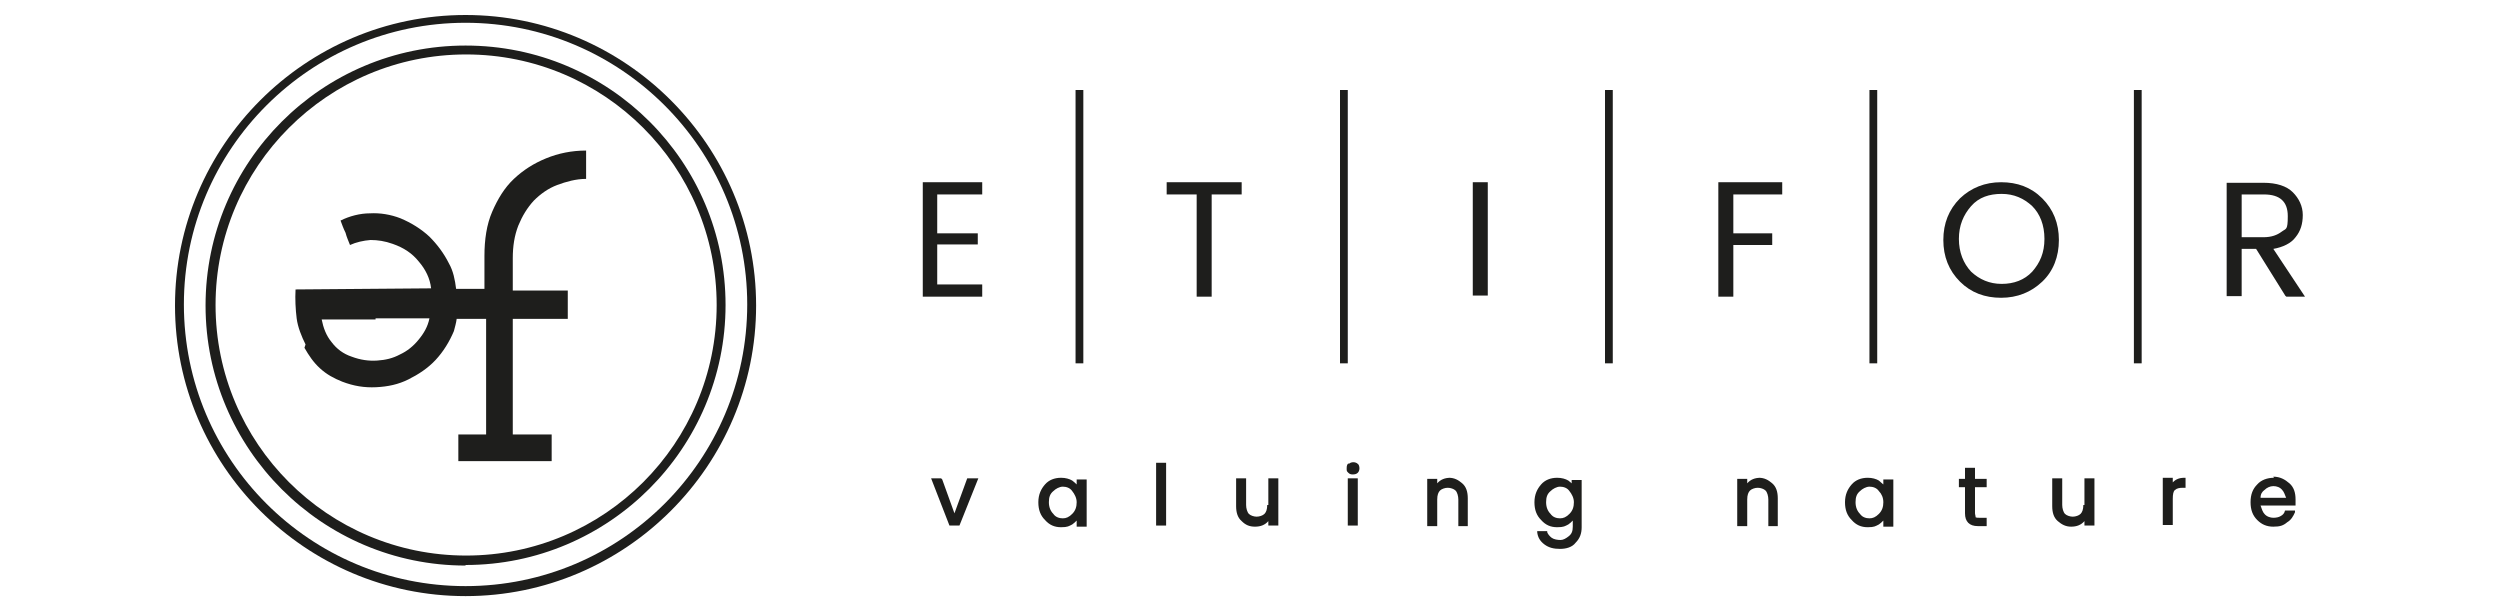 <svg xmlns="http://www.w3.org/2000/svg" id="Livello_1" viewBox="0 0 450 110"><defs><style>      .st0 {        fill: #1e1e1c;      }    </style></defs><path class="st0" d="M54.8,62.6c.8,1.4,1.6,2.6,2.8,3.7s2.5,1.8,4,2.4c2.1.8,4,1.1,6.1,1s4-.5,5.8-1.4c1.8-.9,3.5-2,4.9-3.5s2.5-3.3,3.3-5.2c.2-.8.4-1.4.5-2.2h5.3v20.8h-5v4.8h16.8v-4.8h-7v-20.8h9.9v-5.1h-9.9v-5.8c0-2.2.3-4.1,1-5.9.7-1.7,1.6-3.2,2.8-4.5,1.2-1.2,2.6-2.2,4.2-2.8s3.4-1.1,5.2-1.1v-5.1c-2.6,0-5,.5-7.2,1.4s-4.1,2.1-5.8,3.7-2.9,3.6-3.9,5.9-1.4,5-1.4,8v5.9h-5.1c-.2-1.6-.5-3.2-1.3-4.6-.9-1.8-2.1-3.4-3.5-4.8-1.5-1.4-3.3-2.5-5.2-3.3-1.8-.7-3.7-1-5.5-.9-1.8,0-3.7.5-5.3,1.3.3.8.5,1.4.9,2.2.2.8.5,1.4.8,2.2,1.1-.5,2.4-.8,3.7-.9,1.3,0,2.6.2,4,.7,2,.7,3.5,1.7,4.7,3.2,1.2,1.4,2,3,2.2,4.8l-24.4.2c-.1,1.7,0,3.6.2,5.2s.9,3.3,1.6,4.7M67.6,57.3h9.7c-.3,1.5-1,2.7-2,3.9-.9,1.1-2,2-3.3,2.6-1.3.7-2.6,1-4.1,1.1s-3-.1-4.6-.7c-1.5-.5-2.7-1.4-3.6-2.6-1-1.2-1.5-2.6-1.8-4.1h9.7"></path><path class="st0" d="M83.8,101.7c25.8,0,46.8-21,46.8-46.8S109.7,8.2,83.8,8.2s-46.8,21-46.8,46.8,21,46.8,46.8,46.8M38.8,54.9c0-24.9,20.2-45.1,45.1-45.1s45.1,20.2,45.1,45.1-20.2,45.1-45.1,45.1-45.1-20.2-45.1-45.1"></path><path class="st0" d="M83.8,2.7c-28.8,0-52.3,23.5-52.3,52.3s23.5,52.3,52.3,52.3,52.3-23.5,52.3-52.3S112.6,2.7,83.8,2.7M83.8,4.1c27.9,0,50.7,22.7,50.7,50.7s-22.7,50.7-50.7,50.7-50.7-22.7-50.7-50.7S55.9,4.1,83.8,4.1"></path><polygon class="st0" points="166.1 53.4 176.8 53.4 176.8 51.2 168.7 51.2 168.7 44 176 44 176 42 168.7 42 168.7 35 176.8 35 176.8 32.8 166.1 32.8 166.1 53.4"></polygon><polygon class="st0" points="223.5 32.8 210 32.8 210 35 215.4 35 215.4 53.4 218.1 53.4 218.1 35 223.5 35 223.5 32.8"></polygon><rect class="st0" x="265.1" y="32.8" width="2.7" height="20.4"></rect><polygon class="st0" points="309.3 53.4 312 53.4 312 44.1 319 44.1 319 42 312 42 312 35 320.8 35 320.8 32.8 309.3 32.8 309.3 53.4"></polygon><path class="st0" d="M367.6,35.7c-2-2-4.5-2.9-7.4-2.9s-5.4,1-7.4,2.9c-2,2-3,4.5-3,7.5s1,5.5,3,7.5c2,2,4.5,2.9,7.4,2.9s5.4-1,7.4-2.9,3-4.5,3-7.5-1-5.5-3-7.5M365.8,48.9c-1.4,1.5-3.3,2.2-5.5,2.2s-4-.8-5.5-2.2c-1.4-1.5-2.2-3.5-2.2-5.9s.8-4.3,2.2-5.9,3.3-2.2,5.5-2.2,4,.8,5.5,2.2c1.4,1.4,2.2,3.4,2.2,5.9s-.8,4.3-2.2,5.9"></path><path class="st0" d="M411.5,53.4h3.4l-5.7-8.6c1.7-.3,3.2-1,4-2.1.9-1.1,1.3-2.4,1.3-4s-.7-3-1.8-4.1-2.9-1.7-5.3-1.7h-6.6v20.4h2.7v-8.5h2.6l5.3,8.5h.1ZM403.6,35h3.9c2.9,0,4.3,1.3,4.3,3.9s-.3,2.2-1.1,2.8-1.8,1-3.3,1h-3.9v-7.7Z"></path><rect class="st0" x="241.2" y="16.2" width="1.4" height="49.2"></rect><rect class="st0" x="336.5" y="16.2" width="1.4" height="49.2"></rect><rect class="st0" x="288.9" y="16.2" width="1.4" height="49.2"></rect><rect class="st0" x="384.1" y="16.2" width="1.4" height="49.2"></rect><rect class="st0" x="193.6" y="16.2" width="1.4" height="49.2"></rect><polygon class="st0" points="171.8 92.4 169.6 86.3 169.4 86.1 167.6 86.1 170.9 94.6 172.7 94.6 176.1 86.1 174.1 86.1 171.8 92.4"></polygon><path class="st0" d="M193.8,87.2c-.2-.2-.4-.4-.8-.7-.5-.3-1.2-.5-2-.5-1.2,0-2.2.4-2.9,1.2s-1.2,1.8-1.2,3.2.4,2.4,1.2,3.2c.8.9,1.7,1.3,2.9,1.3s1.4-.2,2-.5c.3-.2.5-.4.8-.7v1.1h1.8v-8.5h-1.8v1.1h0ZM193,88.4c.4.5.8,1.2.8,2s-.2,1.5-.8,2.1-1.1.8-1.7.8-1.3-.2-1.7-.8c-.5-.5-.8-1.2-.8-2.1s.2-1.5.8-2c.4-.4,1.1-.8,1.7-.8s1.3.2,1.7.8"></path><rect class="st0" x="208.1" y="83.3" width="1.8" height="11.3"></rect><path class="st0" d="M228.1,90.9c0,.8-.2,1.3-.5,1.6s-.9.5-1.4.5-1.1-.2-1.4-.5-.5-1-.5-1.6v-4.8h-1.8v5c0,1.2.3,2.1,1,2.7.7.7,1.4,1,2.4,1s1.8-.3,2.4-1v.8h1.8v-8.5h-1.8v4.8h0Z"></path><path class="st0" d="M242.7,83.4c-.2.2-.3.4-.3.9s0,.5.3.8c.2.2.4.3.8.3s.7-.1.9-.3c.2-.2.3-.5.3-.8s-.1-.7-.3-.8c-.4-.4-1.2-.4-1.6,0"></path><rect class="st0" x="242.6" y="86.1" width="1.8" height="8.5"></rect><path class="st0" d="M261.1,86c-1,0-1.8.3-2.4,1v-.8h-1.8v8.5h1.8v-4.8c0-.8.2-1.3.5-1.6s.9-.5,1.4-.5,1.1.2,1.4.5.5,1,.5,1.6v4.8h1.7v-5c0-1.2-.3-2.1-1-2.7s-1.4-1-2.4-1"></path><path class="st0" d="M283.1,87.2c-.2-.2-.4-.4-.8-.7-.5-.3-1.2-.5-2-.5-1.2,0-2.2.4-2.9,1.2s-1.2,1.8-1.2,3.2.4,2.4,1.2,3.2c.8.9,1.7,1.3,2.9,1.3s1.4-.2,2-.5c.3-.2.5-.4.8-.7v1.1c0,.8-.2,1.3-.7,1.7s-1,.7-1.5.7-1.2-.1-1.6-.4-.7-.7-.8-1v-.2h-1.8v.2c.1.9.5,1.6,1.3,2.2s1.7.8,2.8.8,2.2-.3,2.8-1.1c.8-.8,1.1-1.7,1.1-2.8v-8.5h-1.8v1.1h.2ZM282.5,88.4c.4.5.8,1.2.8,2s-.2,1.5-.8,2.1-1.1.8-1.7.8-1.3-.2-1.7-.8c-.5-.5-.8-1.2-.8-2.1s.2-1.5.8-2c.4-.4,1.1-.8,1.7-.8s1.3.2,1.7.8"></path><path class="st0" d="M316.9,86c-1,0-1.8.3-2.4,1v-.8h-1.8v8.5h1.8v-4.8c0-.8.2-1.3.5-1.6s.9-.5,1.4-.5,1.1.2,1.4.5.5,1,.5,1.6v4.8h1.7v-5c0-1.2-.3-2.1-1-2.7s-1.4-1-2.4-1"></path><path class="st0" d="M339,87.2c-.2-.2-.5-.4-.8-.7-.5-.3-1.2-.5-2-.5-1.2,0-2.2.4-2.9,1.2s-1.2,1.8-1.2,3.2.4,2.4,1.2,3.2c.8.9,1.7,1.3,2.9,1.3s1.4-.2,2-.5c.3-.2.5-.4.8-.7v1.1h1.8v-8.5h-1.8v1.1h0ZM338.2,88.4c.5.5.8,1.2.8,2s-.2,1.5-.8,2.1-1.1.8-1.7.8-1.3-.2-1.7-.8c-.5-.5-.8-1.2-.8-2.1s.2-1.5.8-2c.4-.4,1.1-.8,1.7-.8s1.3.2,1.7.8"></path><path class="st0" d="M355.6,92.9s-.1-.3-.1-.5v-4.7h2.1v-1.5h-2.1v-2h-1.8v2h-1.1v1.5h1.1v4.7c0,1.5.8,2.3,2.3,2.3h1.6v-1.5h-1.3c-.3,0-.5,0-.7-.1"></path><path class="st0" d="M375,90.9c0,.8-.2,1.3-.5,1.6s-.9.5-1.4.5-1.1-.2-1.4-.5-.5-1-.5-1.6v-4.8h-1.8v5c0,1.2.3,2.1,1,2.7s1.4,1,2.4,1,1.8-.3,2.4-1v.8h1.8v-8.5h-1.8v4.8h0Z"></path><path class="st0" d="M391.1,86.8v-.8h-1.8v8.5h1.8v-4.7c0-.8.1-1.4.4-1.6.3-.3.8-.4,1.4-.4h.5v-1.8h-.2c-1,0-1.6.3-2.2.9"></path><path class="st0" d="M409.3,86c-1.2,0-2.3.4-3,1.2-.8.8-1.2,1.8-1.2,3.2s.4,2.4,1.2,3.2c.8.8,1.7,1.2,2.9,1.2s1.8-.2,2.5-.8c.7-.4,1.1-1.1,1.4-1.8v-.3c.1,0-1.8,0-1.8,0h0c-.1.5-.4.8-.8,1-.3.2-.8.3-1.3.3s-1.2-.2-1.6-.7c-.3-.3-.5-.9-.7-1.5h6.3v-1.1c0-1.2-.3-2.2-1.1-2.9s-1.7-1.2-2.9-1.2M406.9,89.6c0-.7.3-1.1.7-1.4.4-.4,1-.7,1.6-.7s1.2.2,1.6.7h0c.3.3.5.9.7,1.4h-4.6Z"></path></svg>